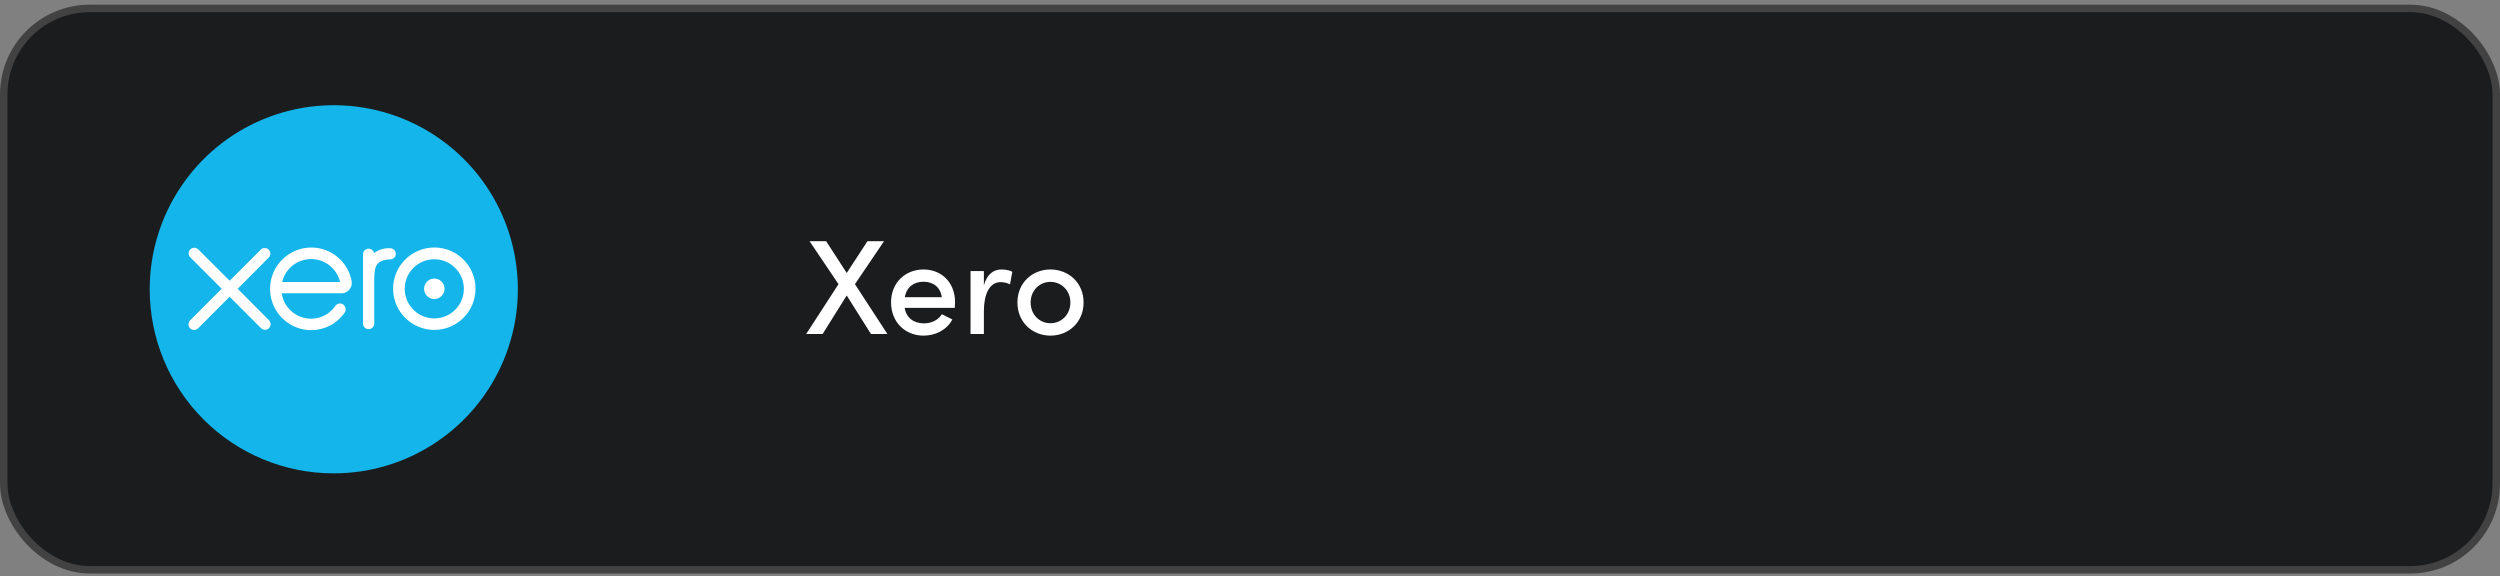 <svg height="77" viewBox="0 0 334 77" width="334" xmlns="http://www.w3.org/2000/svg"><rect x="0" y="0" width="334" height="77" fill="#808080" stroke="none"/><g fill="none" fill-rule="evenodd" transform="translate(0 1)"><rect fill="#1b1c1e" height="75" rx="11.5" stroke="#424242" width="333" x=".5" y=".124"/><path d="m114.22 36.964 3.888-5.742h-2.214l-2.772 4.248-2.754-4.248h-2.214l3.87 5.742-4.32 6.66h2.196l3.222-5.148 3.24 5.148h2.196zm13.374 2.412c0 .234-.018.486-.036.756h-6.696c.234 1.368 1.242 2.07 2.592 2.07.99 0 1.908-.45 2.376-1.224l1.404.702c-.738 1.404-2.25 2.16-3.852 2.16-2.43 0-4.338-1.782-4.338-4.446s1.944-4.392 4.338-4.392 4.212 1.728 4.212 4.374zm-6.714-.666h4.95c-.18-1.314-1.134-2.07-2.43-2.07s-2.268.666-2.52 2.07zm12.924-3.708c-1.08 0-1.926.63-2.358 2.106v-1.89h-1.782v8.406h1.782v-3.024c0-2.268.72-3.906 2.25-3.906.342 0 .774.072 1.242.288l.306-1.674c-.27-.162-.864-.306-1.44-.306zm6.534 8.838c-2.394 0-4.41-1.764-4.41-4.428s2.016-4.41 4.41-4.41 4.428 1.746 4.428 4.41-2.034 4.428-4.428 4.428zm0-1.656c1.44 0 2.664-1.134 2.664-2.772 0-1.62-1.224-2.754-2.664-2.754s-2.646 1.134-2.646 2.754c0 1.638 1.206 2.772 2.646 2.772z" fill="#fff"/><g fill-rule="nonzero" transform="translate(20 12.194)"><path d="m24.551 50.046c9.95.017 18.93-5.964 22.75-15.152 3.819-9.188 1.726-19.772-5.304-26.814-7.03-7.042-17.611-9.153-26.805-5.35-9.195 3.804-15.191 12.774-15.191 22.724-.006 6.517 2.577 12.77 7.181 17.382 4.604 4.612 10.853 7.206 17.37 7.21" fill="#13b5ea"/><path d="m11.752 25.389 4.189-4.209c.257-.3.238-.748-.043-1.025-.281-.278-.729-.291-1.026-.03l-4.187 4.19-4.203-4.198c-.191-.189-.469-.261-.728-.19-.259.071-.46.275-.528.535-.068.26.008.536.2.725l4.189 4.195-4.188 4.198c-.205.185-.292.468-.226.737.066.268.273.479.54.549.267.07.551-.012.74-.214l4.198-4.2 4.182 4.183c.186.197.464.279.727.214.263-.065.471-.267.543-.529.072-.261-.002-.541-.194-.733l-4.187-4.204zm24.906-.004c-.001.553.332 1.052.843 1.264s1.099.095 1.49-.296.508-.979.296-1.49c-.212-.511-.711-.843-1.264-.843-.754.001-1.365.612-1.365 1.366zm-2.587.002c.004-2.181 1.774-3.946 3.955-3.944s3.947 1.772 3.946 3.953c-.001 2.181-1.77 3.948-3.951 3.948-2.183-.004-3.95-1.775-3.951-3.958zm-1.552 0c.006 3.039 2.474 5.499 5.513 5.495 3.039-.004 5.5-2.47 5.498-5.51-.002-3.039-2.466-5.502-5.506-5.502-3.043.006-5.506 2.474-5.506 5.517zm-.389-5.418h-.229c-.695-.003-1.371.226-1.921.651-.079-.344-.384-.588-.737-.59-.198-0-.387.079-.527.219s-.217.33-.216.528v9.287c.019.4.349.715.75.715.401 0 .731-.315.75-.715v-5.713c0-1.903.172-2.672 1.802-2.875.105-.012.211-.017.317-.016.2.006.393-.07.536-.209.143-.139.224-.33.225-.529-0-.2-.08-.392-.222-.534s-.334-.22-.535-.22zm-14.419 4.513c0-.022 0-.044 0-.064.449-1.776 2.054-3.016 3.886-3.002 1.832.014 3.417 1.279 3.838 3.062h-7.725zm9.263-.142c-.347-1.838-1.607-3.372-3.343-4.069-1.736-.697-3.707-.459-5.228.629-1.857 1.318-2.714 3.641-2.157 5.848.557 2.208 2.413 3.847 4.672 4.126.663.085 1.336.04 1.983-.131.584-.142 1.14-.38 1.646-.704.54-.365 1.017-.816 1.41-1.336.007-.01.015-.02.024-.029.293-.343.255-.859-.086-1.154-.165-.136-.381-.195-.593-.163-.212.033-.399.155-.516.335-.078.114-.167.229-.259.345-.313.349-.68.645-1.087.877-.569.304-1.203.464-1.847.467-1.935.015-3.599-1.37-3.935-3.276l-.011-.115h7.838c.436.041.866-.127 1.159-.452.294-.325.417-.769.332-1.199z" fill="#fff"/></g></g></svg>